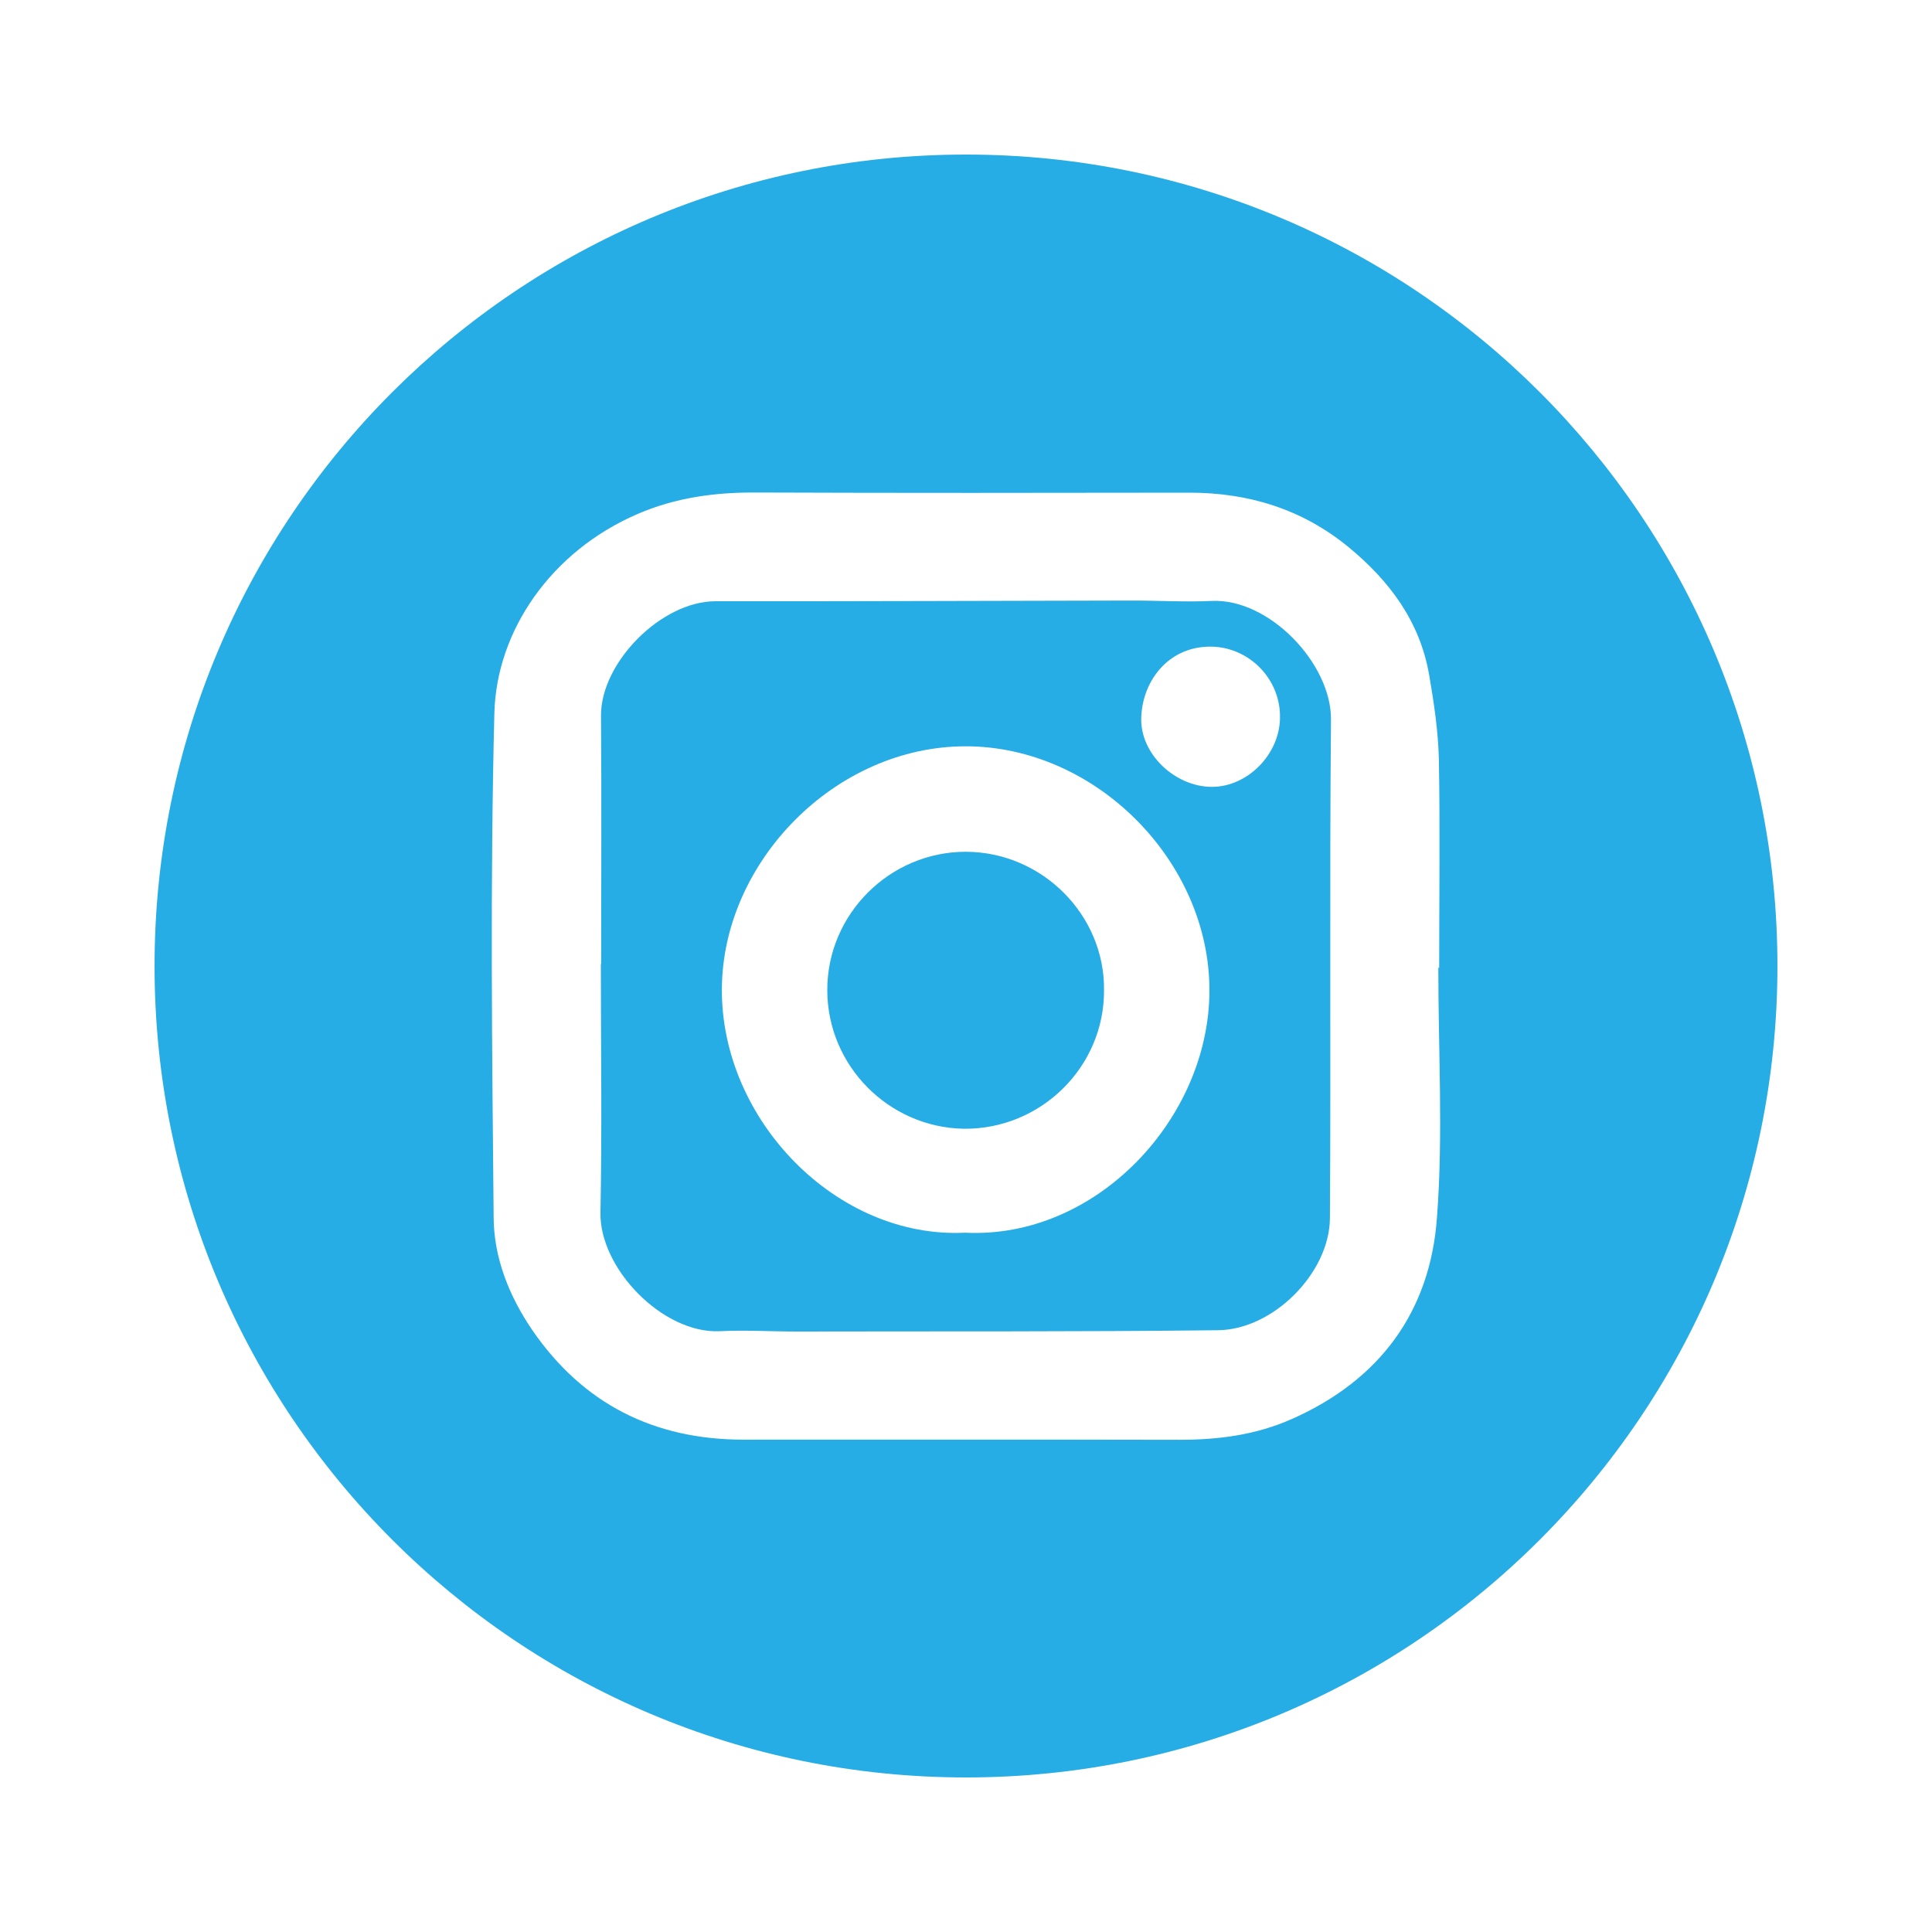 <?xml version="1.0" encoding="utf-8"?>
<!-- Generator: Adobe Illustrator 16.0.0, SVG Export Plug-In . SVG Version: 6.00 Build 0)  -->
<!DOCTYPE svg PUBLIC "-//W3C//DTD SVG 1.1 Tiny//EN" "http://www.w3.org/Graphics/SVG/1.1/DTD/svg11-tiny.dtd">
<svg version="1.1" baseProfile="tiny" id="Layer_1" xmlns="http://www.w3.org/2000/svg" xmlns:xlink="http://www.w3.org/1999/xlink"
	 x="0px" y="0px" width="25px" height="25px" viewBox="0 0 25 25" xml:space="preserve">
<g>
	<path fill="#26ADE6" d="M12.494,11.022c-0.979,0.001-1.791,0.805-1.789,1.792c0.002,0.979,0.797,1.775,1.766,1.792
		c1.001,0.01,1.821-0.804,1.815-1.793C14.297,11.838,13.482,11.022,12.494,11.022"/>
	<path fill="#26ADE6" d="M12.5,2C6.701,2,2,6.7,2,12.5C2,18.299,6.701,23,12.5,23S23,18.299,23,12.5C23,6.7,18.299,2,12.5,2
		 M18.594,15.758c-0.088,1.213-0.738,2.098-1.873,2.602c-0.469,0.209-0.953,0.271-1.461,0.271c-1.88-0.004-3.758-0.002-5.64-0.002
		c-1.158,0-2.077-0.463-2.734-1.42c-0.297-0.437-0.494-0.929-0.498-1.449c-0.021-2.176-0.046-4.354,0.009-6.527
		c0.025-1.07,0.735-2.102,1.858-2.584c0.488-0.21,0.992-0.278,1.516-0.276c1.871,0.007,3.743,0.005,5.614,0.002
		c0.768-0.001,1.461,0.211,2.061,0.701c0.533,0.438,0.929,0.966,1.048,1.662c0.062,0.358,0.116,0.723,0.125,1.087
		c0.016,0.898,0.004,1.8,0.004,2.698h-0.011C18.611,13.604,18.676,14.688,18.594,15.758"/>
	<path fill="#26ADE6" d="M15.682,7.776c-0.342,0.016-0.686-0.005-1.027-0.005c-1.797,0.003-3.596,0.011-5.396,0.009
		c-0.702,0-1.486,0.794-1.482,1.481c0.008,1.07,0.002,2.142,0.002,3.212H7.775c0,1.071,0.016,2.142-0.005,3.214
		c-0.016,0.727,0.807,1.571,1.541,1.539c0.332-0.017,0.665,0.004,0.998,0.004c1.816-0.004,3.634,0.004,5.451-0.017
		c0.713-0.006,1.443-0.739,1.449-1.448c0.014-2.148-0.006-4.302,0.014-6.452C17.229,8.586,16.422,7.742,15.682,7.776 M12.487,15.951
		c-1.655,0.082-3.156-1.453-3.146-3.154c0.008-1.644,1.465-3.138,3.151-3.14c1.686-0.002,3.16,1.489,3.158,3.159
		C15.65,14.471,14.186,16.037,12.487,15.951 M15.682,10.182c-0.479,0-0.938-0.432-0.914-0.907c0.021-0.488,0.375-0.926,0.926-0.907
		c0.482,0.018,0.88,0.427,0.869,0.924C16.557,9.762,16.143,10.182,15.682,10.182"/>
</g>
</svg>
